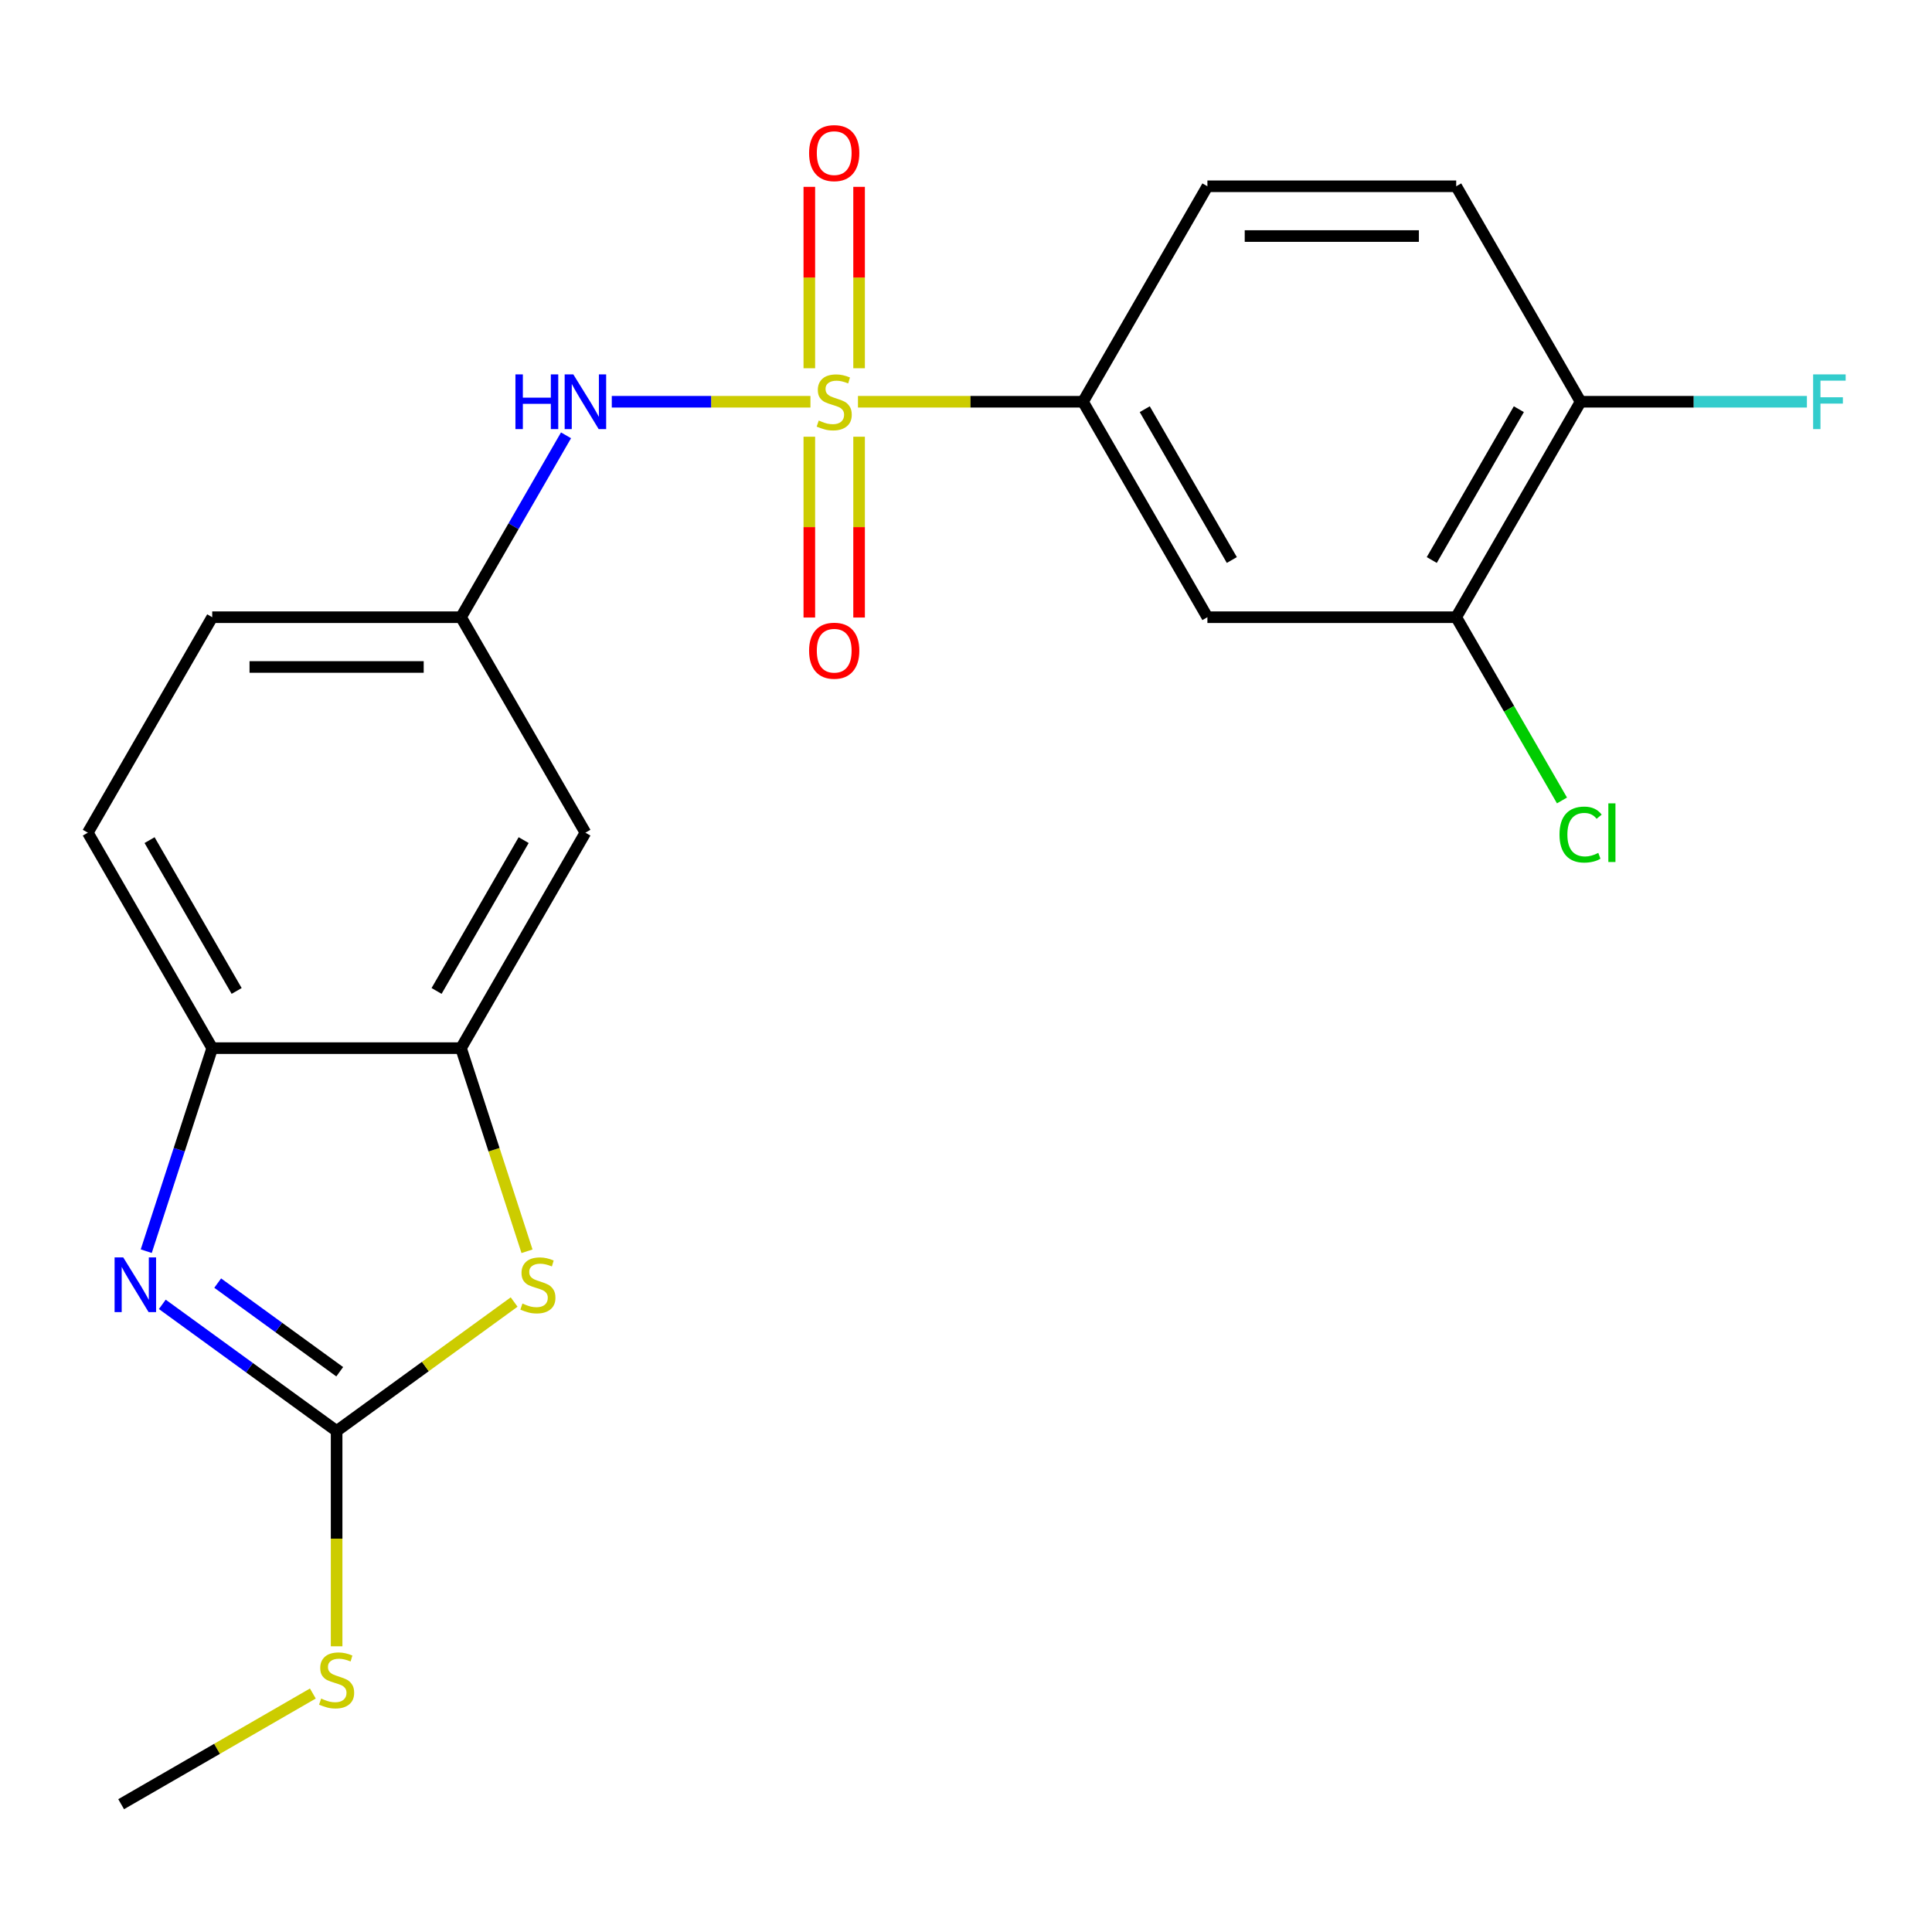 <?xml version='1.0' encoding='iso-8859-1'?>
<svg version='1.1' baseProfile='full'
              xmlns='http://www.w3.org/2000/svg'
                      xmlns:rdkit='http://www.rdkit.org/xml'
                      xmlns:xlink='http://www.w3.org/1999/xlink'
                  xml:space='preserve'
width='1000px' height='1000px' viewBox='0 0 1000 1000'>
<!-- END OF HEADER -->
<rect style='opacity:1.0;fill:#FFFFFF;stroke:none' width='1000' height='1000' x='0' y='0'> </rect>
<path class='bond-4' d='M 444.084,207.945 L 502.323,207.945' style='fill:none;fill-rule:evenodd;stroke:#CCCC00;stroke-width:6px;stroke-linecap:butt;stroke-linejoin:miter;stroke-opacity:1' />
<path class='bond-4' d='M 502.323,207.945 L 560.561,207.945' style='fill:none;fill-rule:evenodd;stroke:#000000;stroke-width:6px;stroke-linecap:butt;stroke-linejoin:miter;stroke-opacity:1' />
<path class='bond-5' d='M 419.485,207.945 L 368.073,207.945' style='fill:none;fill-rule:evenodd;stroke:#CCCC00;stroke-width:6px;stroke-linecap:butt;stroke-linejoin:miter;stroke-opacity:1' />
<path class='bond-5' d='M 368.073,207.945 L 316.66,207.945' style='fill:none;fill-rule:evenodd;stroke:#0000FF;stroke-width:6px;stroke-linecap:butt;stroke-linejoin:miter;stroke-opacity:1' />
<path class='bond-10' d='M 418.907,226.045 L 418.907,272.84' style='fill:none;fill-rule:evenodd;stroke:#CCCC00;stroke-width:6px;stroke-linecap:butt;stroke-linejoin:miter;stroke-opacity:1' />
<path class='bond-10' d='M 418.907,272.84 L 418.907,319.635' style='fill:none;fill-rule:evenodd;stroke:#FF0000;stroke-width:6px;stroke-linecap:butt;stroke-linejoin:miter;stroke-opacity:1' />
<path class='bond-10' d='M 444.662,226.045 L 444.662,272.84' style='fill:none;fill-rule:evenodd;stroke:#CCCC00;stroke-width:6px;stroke-linecap:butt;stroke-linejoin:miter;stroke-opacity:1' />
<path class='bond-10' d='M 444.662,272.84 L 444.662,319.635' style='fill:none;fill-rule:evenodd;stroke:#FF0000;stroke-width:6px;stroke-linecap:butt;stroke-linejoin:miter;stroke-opacity:1' />
<path class='bond-11' d='M 444.662,190.606 L 444.662,143.66' style='fill:none;fill-rule:evenodd;stroke:#CCCC00;stroke-width:6px;stroke-linecap:butt;stroke-linejoin:miter;stroke-opacity:1' />
<path class='bond-11' d='M 444.662,143.66 L 444.662,96.714' style='fill:none;fill-rule:evenodd;stroke:#FF0000;stroke-width:6px;stroke-linecap:butt;stroke-linejoin:miter;stroke-opacity:1' />
<path class='bond-11' d='M 418.907,190.606 L 418.907,143.66' style='fill:none;fill-rule:evenodd;stroke:#CCCC00;stroke-width:6px;stroke-linecap:butt;stroke-linejoin:miter;stroke-opacity:1' />
<path class='bond-11' d='M 418.907,143.66 L 418.907,96.714' style='fill:none;fill-rule:evenodd;stroke:#FF0000;stroke-width:6px;stroke-linecap:butt;stroke-linejoin:miter;stroke-opacity:1' />
<path class='bond-0' d='M 174.231,740.684 L 220.173,707.305' style='fill:none;fill-rule:evenodd;stroke:#000000;stroke-width:6px;stroke-linecap:butt;stroke-linejoin:miter;stroke-opacity:1' />
<path class='bond-0' d='M 220.173,707.305 L 266.114,673.927' style='fill:none;fill-rule:evenodd;stroke:#CCCC00;stroke-width:6px;stroke-linecap:butt;stroke-linejoin:miter;stroke-opacity:1' />
<path class='bond-15' d='M 174.231,740.684 L 174.231,796.402' style='fill:none;fill-rule:evenodd;stroke:#000000;stroke-width:6px;stroke-linecap:butt;stroke-linejoin:miter;stroke-opacity:1' />
<path class='bond-15' d='M 174.231,796.402 L 174.231,852.121' style='fill:none;fill-rule:evenodd;stroke:#CCCC00;stroke-width:6px;stroke-linecap:butt;stroke-linejoin:miter;stroke-opacity:1' />
<path class='bond-24' d='M 174.231,740.684 L 129.12,707.908' style='fill:none;fill-rule:evenodd;stroke:#000000;stroke-width:6px;stroke-linecap:butt;stroke-linejoin:miter;stroke-opacity:1' />
<path class='bond-24' d='M 129.12,707.908 L 84.008,675.133' style='fill:none;fill-rule:evenodd;stroke:#0000FF;stroke-width:6px;stroke-linecap:butt;stroke-linejoin:miter;stroke-opacity:1' />
<path class='bond-24' d='M 175.836,710.015 L 144.258,687.072' style='fill:none;fill-rule:evenodd;stroke:#000000;stroke-width:6px;stroke-linecap:butt;stroke-linejoin:miter;stroke-opacity:1' />
<path class='bond-24' d='M 144.258,687.072 L 112.68,664.129' style='fill:none;fill-rule:evenodd;stroke:#0000FF;stroke-width:6px;stroke-linecap:butt;stroke-linejoin:miter;stroke-opacity:1' />
<path class='bond-1' d='M 75.696,647.611 L 92.769,595.064' style='fill:none;fill-rule:evenodd;stroke:#0000FF;stroke-width:6px;stroke-linecap:butt;stroke-linejoin:miter;stroke-opacity:1' />
<path class='bond-1' d='M 92.769,595.064 L 109.843,542.517' style='fill:none;fill-rule:evenodd;stroke:#000000;stroke-width:6px;stroke-linecap:butt;stroke-linejoin:miter;stroke-opacity:1' />
<path class='bond-2' d='M 272.78,647.651 L 255.7,595.084' style='fill:none;fill-rule:evenodd;stroke:#CCCC00;stroke-width:6px;stroke-linecap:butt;stroke-linejoin:miter;stroke-opacity:1' />
<path class='bond-2' d='M 255.7,595.084 L 238.62,542.517' style='fill:none;fill-rule:evenodd;stroke:#000000;stroke-width:6px;stroke-linecap:butt;stroke-linejoin:miter;stroke-opacity:1' />
<path class='bond-3' d='M 238.62,542.517 L 303.008,430.993' style='fill:none;fill-rule:evenodd;stroke:#000000;stroke-width:6px;stroke-linecap:butt;stroke-linejoin:miter;stroke-opacity:1' />
<path class='bond-3' d='M 225.973,512.911 L 271.045,434.844' style='fill:none;fill-rule:evenodd;stroke:#000000;stroke-width:6px;stroke-linecap:butt;stroke-linejoin:miter;stroke-opacity:1' />
<path class='bond-23' d='M 238.62,542.517 L 109.843,542.517' style='fill:none;fill-rule:evenodd;stroke:#000000;stroke-width:6px;stroke-linecap:butt;stroke-linejoin:miter;stroke-opacity:1' />
<path class='bond-7' d='M 560.561,207.945 L 624.95,319.469' style='fill:none;fill-rule:evenodd;stroke:#000000;stroke-width:6px;stroke-linecap:butt;stroke-linejoin:miter;stroke-opacity:1' />
<path class='bond-7' d='M 592.524,211.796 L 637.596,289.863' style='fill:none;fill-rule:evenodd;stroke:#000000;stroke-width:6px;stroke-linecap:butt;stroke-linejoin:miter;stroke-opacity:1' />
<path class='bond-14' d='M 560.561,207.945 L 624.95,96.421' style='fill:none;fill-rule:evenodd;stroke:#000000;stroke-width:6px;stroke-linecap:butt;stroke-linejoin:miter;stroke-opacity:1' />
<path class='bond-12' d='M 292.974,225.325 L 265.797,272.397' style='fill:none;fill-rule:evenodd;stroke:#0000FF;stroke-width:6px;stroke-linecap:butt;stroke-linejoin:miter;stroke-opacity:1' />
<path class='bond-12' d='M 265.797,272.397 L 238.62,319.469' style='fill:none;fill-rule:evenodd;stroke:#000000;stroke-width:6px;stroke-linecap:butt;stroke-linejoin:miter;stroke-opacity:1' />
<path class='bond-6' d='M 109.843,542.517 L 45.455,430.993' style='fill:none;fill-rule:evenodd;stroke:#000000;stroke-width:6px;stroke-linecap:butt;stroke-linejoin:miter;stroke-opacity:1' />
<path class='bond-6' d='M 122.489,512.911 L 77.418,434.844' style='fill:none;fill-rule:evenodd;stroke:#000000;stroke-width:6px;stroke-linecap:butt;stroke-linejoin:miter;stroke-opacity:1' />
<path class='bond-8' d='M 624.95,319.469 L 753.726,319.469' style='fill:none;fill-rule:evenodd;stroke:#000000;stroke-width:6px;stroke-linecap:butt;stroke-linejoin:miter;stroke-opacity:1' />
<path class='bond-18' d='M 753.726,319.469 L 781.106,366.891' style='fill:none;fill-rule:evenodd;stroke:#000000;stroke-width:6px;stroke-linecap:butt;stroke-linejoin:miter;stroke-opacity:1' />
<path class='bond-18' d='M 781.106,366.891 L 808.485,414.314' style='fill:none;fill-rule:evenodd;stroke:#00CC00;stroke-width:6px;stroke-linecap:butt;stroke-linejoin:miter;stroke-opacity:1' />
<path class='bond-22' d='M 753.726,319.469 L 818.115,207.945' style='fill:none;fill-rule:evenodd;stroke:#000000;stroke-width:6px;stroke-linecap:butt;stroke-linejoin:miter;stroke-opacity:1' />
<path class='bond-22' d='M 741.08,289.863 L 786.152,211.796' style='fill:none;fill-rule:evenodd;stroke:#000000;stroke-width:6px;stroke-linecap:butt;stroke-linejoin:miter;stroke-opacity:1' />
<path class='bond-9' d='M 303.008,430.993 L 238.62,319.469' style='fill:none;fill-rule:evenodd;stroke:#000000;stroke-width:6px;stroke-linecap:butt;stroke-linejoin:miter;stroke-opacity:1' />
<path class='bond-19' d='M 238.62,319.469 L 109.843,319.469' style='fill:none;fill-rule:evenodd;stroke:#000000;stroke-width:6px;stroke-linecap:butt;stroke-linejoin:miter;stroke-opacity:1' />
<path class='bond-19' d='M 219.303,345.224 L 129.159,345.224' style='fill:none;fill-rule:evenodd;stroke:#000000;stroke-width:6px;stroke-linecap:butt;stroke-linejoin:miter;stroke-opacity:1' />
<path class='bond-13' d='M 818.115,207.945 L 753.726,96.421' style='fill:none;fill-rule:evenodd;stroke:#000000;stroke-width:6px;stroke-linecap:butt;stroke-linejoin:miter;stroke-opacity:1' />
<path class='bond-20' d='M 818.115,207.945 L 876.683,207.945' style='fill:none;fill-rule:evenodd;stroke:#000000;stroke-width:6px;stroke-linecap:butt;stroke-linejoin:miter;stroke-opacity:1' />
<path class='bond-20' d='M 876.683,207.945 L 935.252,207.945' style='fill:none;fill-rule:evenodd;stroke:#33CCCC;stroke-width:6px;stroke-linecap:butt;stroke-linejoin:miter;stroke-opacity:1' />
<path class='bond-17' d='M 624.95,96.421 L 753.726,96.421' style='fill:none;fill-rule:evenodd;stroke:#000000;stroke-width:6px;stroke-linecap:butt;stroke-linejoin:miter;stroke-opacity:1' />
<path class='bond-17' d='M 644.266,122.177 L 734.41,122.177' style='fill:none;fill-rule:evenodd;stroke:#000000;stroke-width:6px;stroke-linecap:butt;stroke-linejoin:miter;stroke-opacity:1' />
<path class='bond-21' d='M 161.932,876.562 L 112.32,905.205' style='fill:none;fill-rule:evenodd;stroke:#CCCC00;stroke-width:6px;stroke-linecap:butt;stroke-linejoin:miter;stroke-opacity:1' />
<path class='bond-21' d='M 112.32,905.205 L 62.707,933.849' style='fill:none;fill-rule:evenodd;stroke:#000000;stroke-width:6px;stroke-linecap:butt;stroke-linejoin:miter;stroke-opacity:1' />
<path class='bond-16' d='M 45.455,430.993 L 109.843,319.469' style='fill:none;fill-rule:evenodd;stroke:#000000;stroke-width:6px;stroke-linecap:butt;stroke-linejoin:miter;stroke-opacity:1' />
<path  class='atom-0' d='M 423.785 217.665
Q 424.105 217.785, 425.425 218.345
Q 426.745 218.905, 428.185 219.265
Q 429.665 219.585, 431.105 219.585
Q 433.785 219.585, 435.345 218.305
Q 436.905 216.985, 436.905 214.705
Q 436.905 213.145, 436.105 212.185
Q 435.345 211.225, 434.145 210.705
Q 432.945 210.185, 430.945 209.585
Q 428.425 208.825, 426.905 208.105
Q 425.425 207.385, 424.345 205.865
Q 423.305 204.345, 423.305 201.785
Q 423.305 198.225, 425.705 196.025
Q 428.145 193.825, 432.945 193.825
Q 436.225 193.825, 439.945 195.385
L 439.025 198.465
Q 435.625 197.065, 433.065 197.065
Q 430.305 197.065, 428.785 198.225
Q 427.265 199.345, 427.305 201.305
Q 427.305 202.825, 428.065 203.745
Q 428.865 204.665, 429.985 205.185
Q 431.145 205.705, 433.065 206.305
Q 435.625 207.105, 437.145 207.905
Q 438.665 208.705, 439.745 210.345
Q 440.865 211.945, 440.865 214.705
Q 440.865 218.625, 438.225 220.745
Q 435.625 222.825, 431.265 222.825
Q 428.745 222.825, 426.825 222.265
Q 424.945 221.745, 422.705 220.825
L 423.785 217.665
' fill='#CCCC00'/>
<path  class='atom-2' d='M 63.789 650.831
L 73.069 665.831
Q 73.989 667.311, 75.469 669.991
Q 76.949 672.671, 77.029 672.831
L 77.029 650.831
L 80.789 650.831
L 80.789 679.151
L 76.909 679.151
L 66.949 662.751
Q 65.789 660.831, 64.549 658.631
Q 63.349 656.431, 62.989 655.751
L 62.989 679.151
L 59.309 679.151
L 59.309 650.831
L 63.789 650.831
' fill='#0000FF'/>
<path  class='atom-3' d='M 270.414 674.711
Q 270.734 674.831, 272.054 675.391
Q 273.374 675.951, 274.814 676.311
Q 276.294 676.631, 277.734 676.631
Q 280.414 676.631, 281.974 675.351
Q 283.534 674.031, 283.534 671.751
Q 283.534 670.191, 282.734 669.231
Q 281.974 668.271, 280.774 667.751
Q 279.574 667.231, 277.574 666.631
Q 275.054 665.871, 273.534 665.151
Q 272.054 664.431, 270.974 662.911
Q 269.934 661.391, 269.934 658.831
Q 269.934 655.271, 272.334 653.071
Q 274.774 650.871, 279.574 650.871
Q 282.854 650.871, 286.574 652.431
L 285.654 655.511
Q 282.254 654.111, 279.694 654.111
Q 276.934 654.111, 275.414 655.271
Q 273.894 656.391, 273.934 658.351
Q 273.934 659.871, 274.694 660.791
Q 275.494 661.711, 276.614 662.231
Q 277.774 662.751, 279.694 663.351
Q 282.254 664.151, 283.774 664.951
Q 285.294 665.751, 286.374 667.391
Q 287.494 668.991, 287.494 671.751
Q 287.494 675.671, 284.854 677.791
Q 282.254 679.871, 277.894 679.871
Q 275.374 679.871, 273.454 679.311
Q 271.574 678.791, 269.334 677.871
L 270.414 674.711
' fill='#CCCC00'/>
<path  class='atom-6' d='M 266.788 193.785
L 270.628 193.785
L 270.628 205.825
L 285.108 205.825
L 285.108 193.785
L 288.948 193.785
L 288.948 222.105
L 285.108 222.105
L 285.108 209.025
L 270.628 209.025
L 270.628 222.105
L 266.788 222.105
L 266.788 193.785
' fill='#0000FF'/>
<path  class='atom-6' d='M 296.748 193.785
L 306.028 208.785
Q 306.948 210.265, 308.428 212.945
Q 309.908 215.625, 309.988 215.785
L 309.988 193.785
L 313.748 193.785
L 313.748 222.105
L 309.868 222.105
L 299.908 205.705
Q 298.748 203.785, 297.508 201.585
Q 296.308 199.385, 295.948 198.705
L 295.948 222.105
L 292.268 222.105
L 292.268 193.785
L 296.748 193.785
' fill='#0000FF'/>
<path  class='atom-11' d='M 418.785 336.802
Q 418.785 330.002, 422.145 326.202
Q 425.505 322.402, 431.785 322.402
Q 438.065 322.402, 441.425 326.202
Q 444.785 330.002, 444.785 336.802
Q 444.785 343.682, 441.385 347.602
Q 437.985 351.482, 431.785 351.482
Q 425.545 351.482, 422.145 347.602
Q 418.785 343.722, 418.785 336.802
M 431.785 348.282
Q 436.105 348.282, 438.425 345.402
Q 440.785 342.482, 440.785 336.802
Q 440.785 331.242, 438.425 328.442
Q 436.105 325.602, 431.785 325.602
Q 427.465 325.602, 425.105 328.402
Q 422.785 331.202, 422.785 336.802
Q 422.785 342.522, 425.105 345.402
Q 427.465 348.282, 431.785 348.282
' fill='#FF0000'/>
<path  class='atom-12' d='M 418.785 79.248
Q 418.785 72.448, 422.145 68.648
Q 425.505 64.848, 431.785 64.848
Q 438.065 64.848, 441.425 68.648
Q 444.785 72.448, 444.785 79.248
Q 444.785 86.128, 441.385 90.048
Q 437.985 93.928, 431.785 93.928
Q 425.545 93.928, 422.145 90.048
Q 418.785 86.168, 418.785 79.248
M 431.785 90.728
Q 436.105 90.728, 438.425 87.848
Q 440.785 84.928, 440.785 79.248
Q 440.785 73.688, 438.425 70.888
Q 436.105 68.048, 431.785 68.048
Q 427.465 68.048, 425.105 70.848
Q 422.785 73.648, 422.785 79.248
Q 422.785 84.968, 425.105 87.848
Q 427.465 90.728, 431.785 90.728
' fill='#FF0000'/>
<path  class='atom-16' d='M 166.231 879.18
Q 166.551 879.3, 167.871 879.86
Q 169.191 880.42, 170.631 880.78
Q 172.111 881.1, 173.551 881.1
Q 176.231 881.1, 177.791 879.82
Q 179.351 878.5, 179.351 876.22
Q 179.351 874.66, 178.551 873.7
Q 177.791 872.74, 176.591 872.22
Q 175.391 871.7, 173.391 871.1
Q 170.871 870.34, 169.351 869.62
Q 167.871 868.9, 166.791 867.38
Q 165.751 865.86, 165.751 863.3
Q 165.751 859.74, 168.151 857.54
Q 170.591 855.34, 175.391 855.34
Q 178.671 855.34, 182.391 856.9
L 181.471 859.98
Q 178.071 858.58, 175.511 858.58
Q 172.751 858.58, 171.231 859.74
Q 169.711 860.86, 169.751 862.82
Q 169.751 864.34, 170.511 865.26
Q 171.311 866.18, 172.431 866.7
Q 173.591 867.22, 175.511 867.82
Q 178.071 868.62, 179.591 869.42
Q 181.111 870.22, 182.191 871.86
Q 183.311 873.46, 183.311 876.22
Q 183.311 880.14, 180.671 882.26
Q 178.071 884.34, 173.711 884.34
Q 171.191 884.34, 169.271 883.78
Q 167.391 883.26, 165.151 882.34
L 166.231 879.18
' fill='#CCCC00'/>
<path  class='atom-19' d='M 807.195 431.973
Q 807.195 424.933, 810.475 421.253
Q 813.795 417.533, 820.075 417.533
Q 825.915 417.533, 829.035 421.653
L 826.395 423.813
Q 824.115 420.813, 820.075 420.813
Q 815.795 420.813, 813.515 423.693
Q 811.275 426.533, 811.275 431.973
Q 811.275 437.573, 813.595 440.453
Q 815.955 443.333, 820.515 443.333
Q 823.635 443.333, 827.275 441.453
L 828.395 444.453
Q 826.915 445.413, 824.675 445.973
Q 822.435 446.533, 819.955 446.533
Q 813.795 446.533, 810.475 442.773
Q 807.195 439.013, 807.195 431.973
' fill='#00CC00'/>
<path  class='atom-19' d='M 832.475 415.813
L 836.155 415.813
L 836.155 446.173
L 832.475 446.173
L 832.475 415.813
' fill='#00CC00'/>
<path  class='atom-21' d='M 938.471 193.785
L 955.311 193.785
L 955.311 197.025
L 942.271 197.025
L 942.271 205.625
L 953.871 205.625
L 953.871 208.905
L 942.271 208.905
L 942.271 222.105
L 938.471 222.105
L 938.471 193.785
' fill='#33CCCC'/>
</svg>
